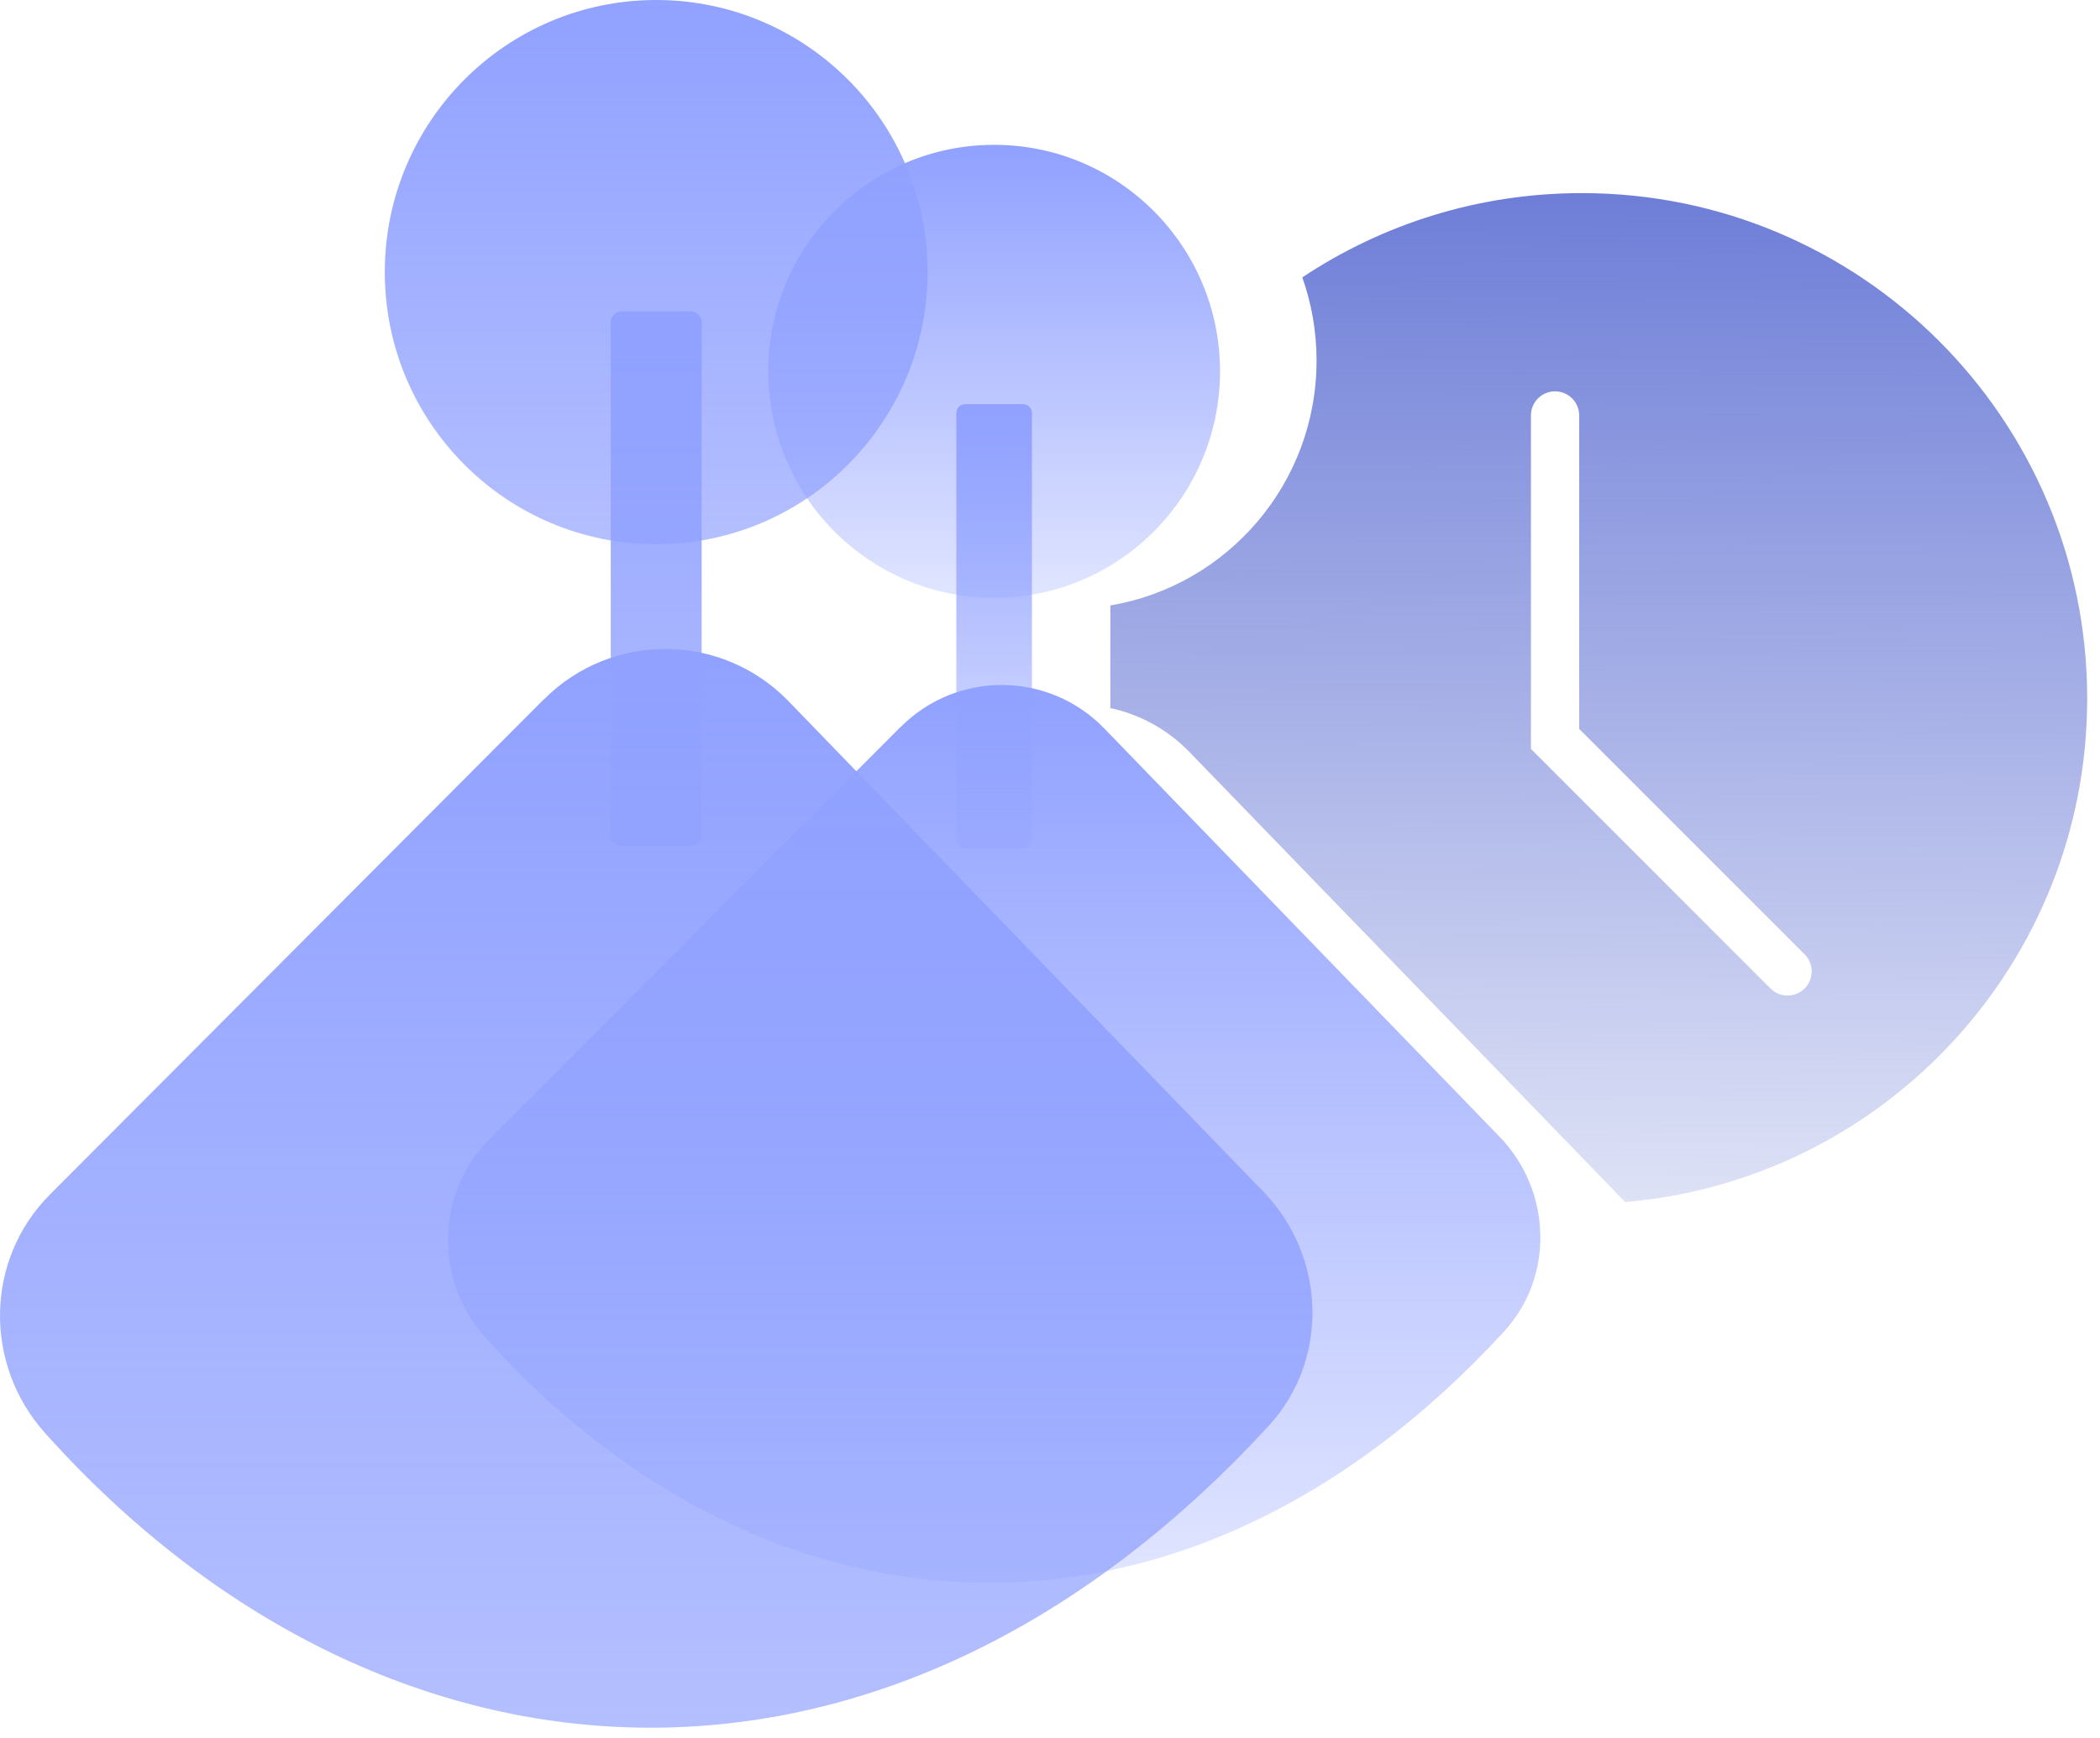 <svg width="87" height="72" viewBox="0 0 87 72" fill="none" xmlns="http://www.w3.org/2000/svg">
<path fill-rule="evenodd" clip-rule="evenodd" d="M46 29.333V25.083C50.849 24.264 54.543 20.034 54.543 14.938C54.543 13.729 54.335 12.569 53.953 11.491C57.27 9.285 61.251 8 65.532 8C77.096 8 86.469 17.374 86.469 28.937C86.469 39.895 78.05 48.888 67.328 49.798C67.299 49.768 67.271 49.738 67.242 49.709L49.285 31.162C48.358 30.204 47.209 29.594 46 29.333ZM65.424 17.212C65.424 16.66 64.977 16.212 64.424 16.212C63.872 16.212 63.424 16.66 63.424 17.212V30.612V31.026L63.717 31.319L73.348 40.95C73.739 41.341 74.372 41.341 74.763 40.95C75.153 40.56 75.153 39.926 74.763 39.536L65.424 30.198V17.212Z" fill="url(#paint0_linear_83_810)"/>
<path d="M37.315 30.11L20.281 47.188C18.037 49.439 17.989 53.045 20.112 55.415C31.664 68.309 48.962 69.689 62.313 55.158C64.408 52.875 64.281 49.32 62.125 47.093L45.749 30.178C43.448 27.803 39.652 27.773 37.315 30.116V30.11Z" fill="url(#paint1_linear_83_810)"/>
<path d="M41.186 24.766C46.354 24.766 50.544 20.565 50.544 15.383C50.544 10.201 46.354 6 41.186 6C36.017 6 31.828 10.201 31.828 15.383C31.828 20.565 36.017 24.766 41.186 24.766Z" fill="url(#paint2_linear_83_810)"/>
<path d="M42.384 16.742H39.988C39.784 16.742 39.619 16.907 39.619 17.111V34.798C39.619 35.002 39.784 35.168 39.988 35.168H42.384C42.587 35.168 42.752 35.002 42.752 34.798V17.111C42.752 16.907 42.587 16.742 42.384 16.742Z" fill="url(#paint3_linear_83_810)"/>
<path d="M22.535 28.966L2.07 49.485C-0.626 52.188 -0.683 56.521 1.867 59.368C15.746 74.859 36.528 76.517 52.568 59.06C55.086 56.317 54.932 52.045 52.343 49.37L32.667 29.049C29.903 26.195 25.342 26.159 22.535 28.973V28.966Z" fill="url(#paint4_linear_83_810)"/>
<path d="M27.185 22.546C33.395 22.546 38.428 17.498 38.428 11.273C38.428 5.047 33.395 0 27.185 0C20.976 0 15.942 5.047 15.942 11.273C15.942 17.498 20.976 22.546 27.185 22.546Z" fill="url(#paint5_linear_83_810)"/>
<path d="M28.625 12.905H25.746C25.502 12.905 25.303 13.104 25.303 13.35V34.599C25.303 34.844 25.502 35.043 25.746 35.043H28.625C28.869 35.043 29.068 34.844 29.068 34.599V13.35C29.068 13.104 28.869 12.905 28.625 12.905Z" fill="url(#paint6_linear_83_810)"/>
<defs>
<linearGradient id="paint0_linear_83_810" x1="66.235" y1="8" x2="66" y2="62" gradientUnits="userSpaceOnUse">
<stop stop-color="#6E7ED7"/>
<stop offset="1" stop-color="#6E7ED7" stop-opacity="0"/>
</linearGradient>
<linearGradient id="paint1_linear_83_810" x1="41.187" y1="28.378" x2="41.187" y2="79.873" gradientUnits="userSpaceOnUse">
<stop stop-color="#90A1FF"/>
<stop offset="1" stop-color="#90A1FF" stop-opacity="0"/>
</linearGradient>
<linearGradient id="paint2_linear_83_810" x1="41.186" y1="6" x2="41.186" y2="31.979" gradientUnits="userSpaceOnUse">
<stop stop-color="#90A1FF"/>
<stop offset="1" stop-color="#90A1FF" stop-opacity="0"/>
</linearGradient>
<linearGradient id="paint3_linear_83_810" x1="41.186" y1="16.742" x2="41.186" y2="42.251" gradientUnits="userSpaceOnUse">
<stop stop-color="#90A1FF"/>
<stop offset="1" stop-color="#90A1FF" stop-opacity="0"/>
</linearGradient>
<linearGradient id="paint4_linear_83_810" x1="27.187" y1="26.885" x2="27.187" y2="88.753" gradientUnits="userSpaceOnUse">
<stop stop-color="#90A1FF"/>
<stop offset="1" stop-color="#90A1FF" stop-opacity="0.56"/>
</linearGradient>
<linearGradient id="paint5_linear_83_810" x1="27.185" y1="0" x2="27.185" y2="31.212" gradientUnits="userSpaceOnUse">
<stop stop-color="#90A1FF"/>
<stop offset="1" stop-color="#90A1FF" stop-opacity="0.56"/>
</linearGradient>
<linearGradient id="paint6_linear_83_810" x1="27.185" y1="12.905" x2="27.185" y2="43.552" gradientUnits="userSpaceOnUse">
<stop stop-color="#90A1FF"/>
<stop offset="1" stop-color="#90A1FF" stop-opacity="0.56"/>
</linearGradient>
</defs>
</svg>
